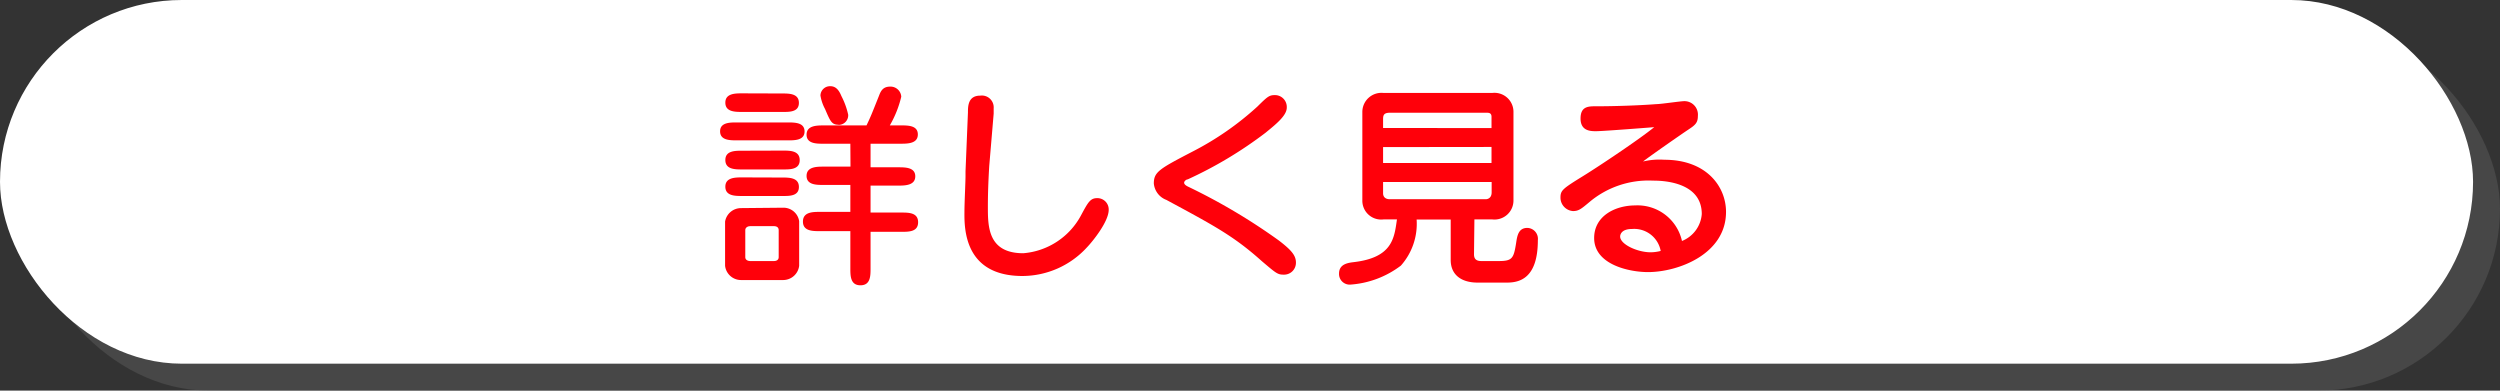 <svg xmlns="http://www.w3.org/2000/svg" viewBox="0 0 185.6 29"><rect x="0" y="0" width="185.6" height="29" fill="#333333" stroke="none"/><defs><style>.cls-1{fill:#666;opacity:0.4;}.cls-2{fill:#fff;}.cls-3{fill:#ff000a;}</style></defs><title>アセット 3</title><g id="レイヤー_2" data-name="レイヤー 2"><g id="レイヤー_1-2" data-name="レイヤー 1"><rect class="cls-1" x="2" y="2" width="183.6" height="27" rx="13.5" ry="13.5"/><rect class="cls-2" width="183.6" height="27" rx="13.5" ry="13.5"/><path class="cls-3" d="M54.72,10.42c-.53,0-1.26,0-1.26-.67s.75-.66,1.26-.66h3.75c.53,0,1.26,0,1.26.67s-.75.66-1.26.66Zm3.44,5a1.18,1.18,0,0,1,1.17,1v3.31a1.2,1.2,0,0,1-1.17,1.06H55a1.19,1.19,0,0,1-1.17-1.06V16.45a1.2,1.2,0,0,1,1.17-1Zm-.11-8.48c.54,0,1.26,0,1.26.7s-.74.67-1.26.67H55.11c-.54,0-1.26,0-1.26-.69s.74-.69,1.26-.69Zm.06,4.24c.54,0,1.26,0,1.26.71s-.74.69-1.26.69h-3c-.54,0-1.26,0-1.26-.7s.74-.69,1.26-.69Zm-.06,2c.54,0,1.26,0,1.26.7s-.74.67-1.26.67H55.11c-.54,0-1.26,0-1.26-.69s.74-.69,1.26-.69ZM55.7,16.79c-.19,0-.37.1-.37.3v2c0,.22.21.29.37.29h1.76c.18,0,.35-.08.35-.29v-2c0-.24-.19-.3-.35-.3Zm7.43-6.12h-2c-.51,0-1.25,0-1.25-.67s.72-.69,1.26-.69h3.19c.32-.67.38-.83.93-2.21.13-.35.3-.67.82-.67a.8.8,0,0,1,.83.75,7.87,7.87,0,0,1-.85,2.13h.82c.53,0,1.26,0,1.26.67s-.72.69-1.26.69H64.63v1.75h2.06c.51,0,1.26,0,1.26.67s-.74.69-1.26.69H64.63v2H66.9c.56,0,1.26,0,1.26.72s-.7.71-1.26.71H64.63v2.71c0,.56,0,1.26-.75,1.26s-.75-.7-.75-1.26V17.16H60.87c-.54,0-1.26,0-1.26-.71s.72-.72,1.26-.72h2.26v-2h-2c-.51,0-1.25,0-1.25-.67s.72-.69,1.26-.69h2Zm-.88-1.41c-.51,0-.61-.26-1-1.17a3.14,3.14,0,0,1-.34-1,.71.71,0,0,1,.74-.69c.48,0,.69.43.82.74a5.55,5.55,0,0,1,.5,1.38A.71.71,0,0,1,62.24,9.27Z"/><path class="cls-3" d="M73.44,12.34c-.06,1-.1,2-.1,3,0,1.47,0,3.46,2.63,3.46a5.35,5.35,0,0,0,4.31-2.86c.5-.93.67-1.23,1.17-1.23a.84.84,0,0,1,.86.87c0,.85-1.14,2.29-1.63,2.8a6.52,6.52,0,0,1-4.77,2.11c-4.31,0-4.32-3.49-4.31-4.74,0-.7.08-2.24.08-2.69v-.34l.18-4.37c0-.45,0-1.25.91-1.25a.88.88,0,0,1,1,.94s0,.08,0,.4Z"/><path class="cls-3" d="M88.21,13.86a44.36,44.36,0,0,1,6.74,4c.91.7,1.26,1.1,1.26,1.63a.88.88,0,0,1-.91.9c-.45,0-.56-.1-1.62-1-2.08-1.86-3.51-2.62-7.09-4.55a1.44,1.44,0,0,1-.93-1.22c0-.86.42-1.09,2.9-2.38a22,22,0,0,0,4.79-3.33c.75-.74.87-.85,1.31-.85a.88.88,0,0,1,.87.93c0,.59-.8,1.23-1.57,1.86a30.34,30.34,0,0,1-5.79,3.47c-.11,0-.26.14-.26.24S88,13.76,88.21,13.86Z"/><path class="cls-3" d="M109.43,18.87c0,.3.11.51.54.51h1.31c1,0,1.1-.21,1.28-1.36.08-.54.18-1.1.83-1.1a.81.81,0,0,1,.78.91c0,2.82-1.34,3.15-2.29,3.15h-2.18c-1.25,0-2-.61-2-1.68v-3h-2.53A4.67,4.67,0,0,1,104,19.72a7,7,0,0,1-3.76,1.41.79.79,0,0,1-.83-.82c0-.72.69-.8,1.1-.85,2.87-.34,3-1.78,3.2-3.17h-1a1.4,1.4,0,0,1-1.57-1.42V8.32a1.42,1.42,0,0,1,1.57-1.42h8.08a1.41,1.41,0,0,1,1.57,1.42v6.55a1.41,1.41,0,0,1-1.57,1.42h-1.33Zm1.3-9.36V8.67c0-.3-.22-.3-.35-.3h-7.2c-.48,0-.5.22-.5.51v.62Zm-8.05,1.41V12.1h8.05V10.91Zm0,2.59v.85c0,.13.06.43.5.43h7.14s.42,0,.42-.51v-.77Z"/><path class="cls-3" d="M123.56,11.86c3.14,0,4.58,2,4.58,3.87,0,3.15-3.57,4.47-5.79,4.47-1.41,0-4-.56-4-2.53,0-1.63,1.55-2.42,3.06-2.42a3.38,3.38,0,0,1,3.46,2.64,2.34,2.34,0,0,0,1.47-2c0-2.48-3.12-2.48-3.63-2.48A6.8,6.8,0,0,0,118,15c-.61.51-.8.67-1.22.67a1,1,0,0,1-.93-1c0-.54.16-.66,1.68-1.6,1.17-.72,4.21-2.75,5.28-3.63,0,0-3.76.3-4.32.3-.38,0-1.15,0-1.15-.94s.62-.91,1.23-.91c1.26,0,3.14-.06,4.4-.16.34,0,1.78-.22,2.08-.22a1,1,0,0,1,1,1.1c0,.5-.19.67-.69,1s-2.9,2-3.38,2.38A5.21,5.21,0,0,1,123.56,11.86ZM121.16,17c-.87,0-.88.51-.88.56,0,.58,1.28,1.17,2.26,1.17a3.05,3.05,0,0,0,.75-.1A2,2,0,0,0,121.16,17Z"/></g></g></svg>